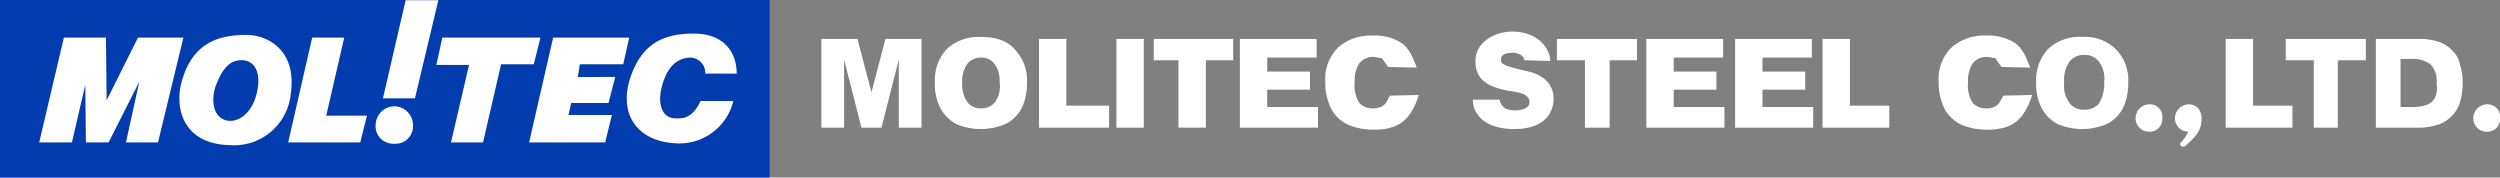<svg xmlns="http://www.w3.org/2000/svg" width="374.567" height="26.6" viewBox="0 0 374.567 26.6">
  <rect x="0" y="0" width="374.567" height="26.6" fill="#808080" stroke="none"/>
  <g id="h-logo" transform="translate(-0.033 0.031)">
    <g id="グループ_1964_00000179610373359058003590000010006119862313495719_" transform="translate(-41 -32.228)">
      <g id="グループ_1962_00000047782618472072412240000011519907375969438370_" transform="translate(-1134.567 -87.903)">
        <rect id="長方形_23657_00000120516550136077093110000000609989825219194534_" width="115.3" height="26.6" transform="translate(1175.6 120.1)" fill="#023cae"/>
        <g id="グループ_1961_00000016754974863792790710000008709414693459797689_" transform="translate(1181.475 120.132)">
          <path id="パス_1051_00000141454648916618381920000013026455614525303700_" d="M14.8,5.6,10.1,15,10,5.6H3.7L0,21.3H4.9l2-8.6L7,21.3h3.4L15,12.2l-2,9.1h4.8L21.6,5.6Z" fill="#fff"/>
          <path id="パス_1052_00000058552166248663228940000003847538907702294421_" d="M31.1,5.2c-4,0-8.2,1-9.8,7.2-1,3.8.3,9.1,7.1,9.3a8.531,8.531,0,0,0,9.3-7.8C38.6,7.4,34.1,5.2,31.1,5.2Zm1.5,8.7c-.8,3.4-3.1,4.5-4.6,4.1-2.2-.6-2.2-3.5-1.5-5.3C27.7,9.6,29,8.9,30.6,9,32,9.1,33.4,10.5,32.6,13.9Z" fill="#fff"/>
          <path id="パス_1053_00000066479178755597909830000013302452895395004563_" d="M45.7,5.6H40.9L37.3,21.3H48.1l1-4H43Z" fill="#fff"/>
          <path id="パス_1054_00000044893643115968358490000012177352959223308465_" d="M53.1,15.9a2.843,2.843,0,0,0-2.7,2.8A2.63,2.63,0,0,0,53,21.5h.2A2.608,2.608,0,0,0,56,19v-.3a2.818,2.818,0,0,0-2.9-2.8Z" fill="#fff"/>
          <path id="パス_1055_00000147910037805070622940000003403901123362146716_" d="M54.9,0,51.5,14.7h4.8L59.8,0Z" fill="#fff"/>
          <path id="パス_1056_00000025436783905112524270000015943913481913980051_" d="M75.1,5.6H60.4l-.9,4.1h4.9L61.7,21.3h4.8L69.2,9.6h4.9Z" fill="#fff"/>
          <path id="パス_1057_00000046309112535684783650000008719643891428454548_" d="M87.5,9.6l.9-4H77L73.4,21.3H84.8l1-4.1H79.3l.4-1.8h5.6l1-3.9H80.7L81,9.6Z" fill="#fff"/>
          <path id="パス_1058_00000080194675181161190360000009432802530911622796_" d="M95.2,17.7c-1.9-.1-2.6-2.2-1.9-4.8s2-4.3,4.4-4.3A2.31,2.31,0,0,1,99.8,11h4.7c0-3.5-2.2-6-6.4-6s-7.8,1.2-9.6,6.8c-1.7,5.6,1.4,9.2,6.4,9.6a8.338,8.338,0,0,0,9.1-6.3H99.1C98,17.3,97,17.8,95.2,17.7Z" fill="#fff"/>
        </g>
      </g>
    </g>
    <g id="グループ_10333" data-name="グループ 10333">
      <path id="パス_1225" data-name="パス 1225" d="M189.9,13.4h6.4V10.7h-6.4V8.6h7.4V5.8H185.8V19.1h11.7V16h-7.6Z" fill="#fff"/>
      <path id="パス_1226" data-name="パス 1226" d="M172.9,9h3.7V19.1h4.1V9h4.1V5.8H172.9Z" fill="#fff"/>
      <path id="パス_1227" data-name="パス 1227" d="M264.1,13.4h6.4V10.7h-6.4V8.6h7.4V5.8H260V19.1h11.7V16h-7.6Z" fill="#fff"/>
      <path id="パス_1228" data-name="パス 1228" d="M233.3,9h4.2V19.1h3.7V9h4.1V5.8h-12Z" fill="#fff"/>
      <path id="パス_1229" data-name="パス 1229" d="M250.8,13.4h6.4V10.7h-6.4V8.6h7.4V5.8H246.7V19.1h11.7V16h-7.6Z" fill="#fff"/>
      <path id="パス_1230" data-name="パス 1230" d="M207.6,15.5a2.352,2.352,0,0,1-1.9.7,2.629,2.629,0,0,1-2-.8,4.884,4.884,0,0,1-.7-3.1,4.909,4.909,0,0,1,.6-2.7,2.59,2.59,0,0,1,2.3-1.1l1.2.2L208,10l4.3.1c-.5-1.4-1.2-3-2.3-3.7a7.234,7.234,0,0,0-4.2-1.1,7.4,7.4,0,0,0-5.3,1.8,6.654,6.654,0,0,0-1.9,5.2,8.684,8.684,0,0,0,1,4.2,5.718,5.718,0,0,0,2.5,2.2,9.908,9.908,0,0,0,3.8.7,8.719,8.719,0,0,0,3.1-.5,5.367,5.367,0,0,0,2.1-1.6,9.932,9.932,0,0,0,1.5-3.1l-4.3.1C208.3,14.2,207.9,15.1,207.6,15.5Z" fill="#fff"/>
      <path id="パス_1231" data-name="パス 1231" d="M130.6,13.8l-2.1-8h-5.4V19.1h3.4V8.9l2.6,10.2h3l2.6-10.2V19.1h3.4V5.8h-5.4Z" fill="#fff"/>
      <path id="パス_1232" data-name="パス 1232" d="M159.8,5.8h-4.1V19.1h10.5V15.8h-6.4Z" fill="#fff"/>
      <rect id="長方形_23707" data-name="長方形 23707" width="4.1" height="13.3" transform="translate(167.3 5.8)" fill="#fff"/>
      <path id="パス_1233" data-name="パス 1233" d="M147,5.5a7.057,7.057,0,0,0-5.1,1.8,6.9,6.9,0,0,0-1.8,5.1,7.759,7.759,0,0,0,.9,3.9,5.894,5.894,0,0,0,2.4,2.3,9.5,9.5,0,0,0,7.4-.1,5.66,5.66,0,0,0,2.3-2.3,8.552,8.552,0,0,0,.8-3.8,6.655,6.655,0,0,0-1.8-5C151,6.1,149.3,5.5,147,5.5Zm2.1,9.8a2.583,2.583,0,0,1-2.1.9,2.384,2.384,0,0,1-2-.9,4.562,4.562,0,0,1-.8-2.9,4.369,4.369,0,0,1,.8-2.9,2.518,2.518,0,0,1,2-.9,2.384,2.384,0,0,1,2,.9,4.138,4.138,0,0,1,.8,2.7A4.177,4.177,0,0,1,149.1,15.3Z" fill="#fff"/>
      <path id="パス_1234" data-name="パス 1234" d="M229.1,10.7c-3-.7-4.2-1-4.2-1.7,0-.9.8-1.1,1.5-1.1a2.248,2.248,0,0,1,1.5.3c.3.3.4.2.5.8l3.9.1c0-1.8-1.8-4.4-5.7-4.4-2.5,0-5.5,1.5-5.5,4.4,0,2.5,1.3,3.8,5.1,4.5,1.3.2,3,.4,3,1.7,0,.7-.8,1.2-2.2,1.2-1.7,0-2.1-.8-2.3-1.6h-4c0,2.1,1.7,4.4,6.2,4.4,5.9,0,5.9-4,5.9-4.6C232.8,12.9,231.6,11.3,229.1,10.7Z" fill="#fff"/>
      <path id="パス_1235" data-name="パス 1235" d="M342.5,9h4.2V19.1h3.6V9h4.2V5.8h-12Z" fill="#fff"/>
      <path id="パス_1236" data-name="パス 1236" d="M372.6,15.6a2.1,2.1,0,0,0-2,2.1,2,2,0,0,0,2,2,1.876,1.876,0,0,0,2-2A1.862,1.862,0,0,0,372.6,15.6Z" fill="#fff"/>
      <path id="パス_1237" data-name="パス 1237" d="M337.6,5.8h-4.1V19.1h10V15.8h-5.9Z" fill="#fff"/>
      <path id="パス_1238" data-name="パス 1238" d="M367.6,7.7a4.831,4.831,0,0,0-2-1.4,8.719,8.719,0,0,0-3.1-.5H356V19.1h6.5a8.677,8.677,0,0,0,2.6-.4,4.426,4.426,0,0,0,2-1.1,4.831,4.831,0,0,0,1.4-2,9.537,9.537,0,0,0,.5-3.3,7.457,7.457,0,0,0-.4-2.6A3.474,3.474,0,0,0,367.6,7.7Zm-2.8,7a2.335,2.335,0,0,1-1.2,1,7.252,7.252,0,0,1-2.5.3h-1.4V8.8h1.4a4.813,4.813,0,0,1,3.1.8,3.722,3.722,0,0,1,.9,2.9A3.423,3.423,0,0,1,364.8,14.7Z" fill="#fff"/>
      <path id="パス_1239" data-name="パス 1239" d="M277.2,5.8h-4.1V19.1h10V15.8h-5.9Z" fill="#fff"/>
      <path id="パス_1240" data-name="パス 1240" d="M299.5,15.5a2.352,2.352,0,0,1-1.9.7,2.629,2.629,0,0,1-2-.8,4.884,4.884,0,0,1-.7-3.1,4.909,4.909,0,0,1,.6-2.7,2.59,2.59,0,0,1,2.3-1.1l1.2.2.9,1.3,4.3.1c-.5-1.4-1.2-3-2.3-3.7a7.234,7.234,0,0,0-4.2-1.1,7.4,7.4,0,0,0-5.3,1.8,6.654,6.654,0,0,0-1.9,5.2,8.684,8.684,0,0,0,1,4.2,5.718,5.718,0,0,0,2.5,2.2,9.908,9.908,0,0,0,3.8.7,8.719,8.719,0,0,0,3.1-.5,5.367,5.367,0,0,0,2.1-1.6,9.931,9.931,0,0,0,1.5-3.1l-4.3.1C300.2,14.2,299.8,15.1,299.5,15.5Z" fill="#fff"/>
      <path id="パス_1241" data-name="パス 1241" d="M327.9,15.6a2.1,2.1,0,0,0-2,2.1,2,2,0,0,0,2,2,5.715,5.715,0,0,1-1.1,1.6c-.4.4.2.9.7.5,1-1,2.4-1.9,2.4-4.1C329.8,16.1,328.9,15.6,327.9,15.6Z" fill="#fff"/>
      <path id="パス_1242" data-name="パス 1242" d="M312,5.5a6.9,6.9,0,0,0-5.1,1.8,6.9,6.9,0,0,0-1.8,5.1,7.759,7.759,0,0,0,.9,3.9,5.894,5.894,0,0,0,2.4,2.3,9.5,9.5,0,0,0,7.4-.1,5.66,5.66,0,0,0,2.3-2.3,8.552,8.552,0,0,0,.8-3.8,6.655,6.655,0,0,0-1.8-5A6.568,6.568,0,0,0,312,5.5Zm2.5,10a2.792,2.792,0,0,1-2.2.9,2.574,2.574,0,0,1-2.2-1,4.434,4.434,0,0,1-.8-3.1,4.813,4.813,0,0,1,.8-3.1,2.7,2.7,0,0,1,2.2-1,2.574,2.574,0,0,1,2.2,1,4.151,4.151,0,0,1,.8,3A5.71,5.71,0,0,1,314.5,15.5Z" fill="#fff"/>
      <path id="パス_1243" data-name="パス 1243" d="M322,15.6a2.1,2.1,0,0,0-2,2.1,2,2,0,0,0,2,2,1.876,1.876,0,0,0,2-2A1.862,1.862,0,0,0,322,15.6Z" fill="#fff"/>
    </g>
  </g>
</svg>
